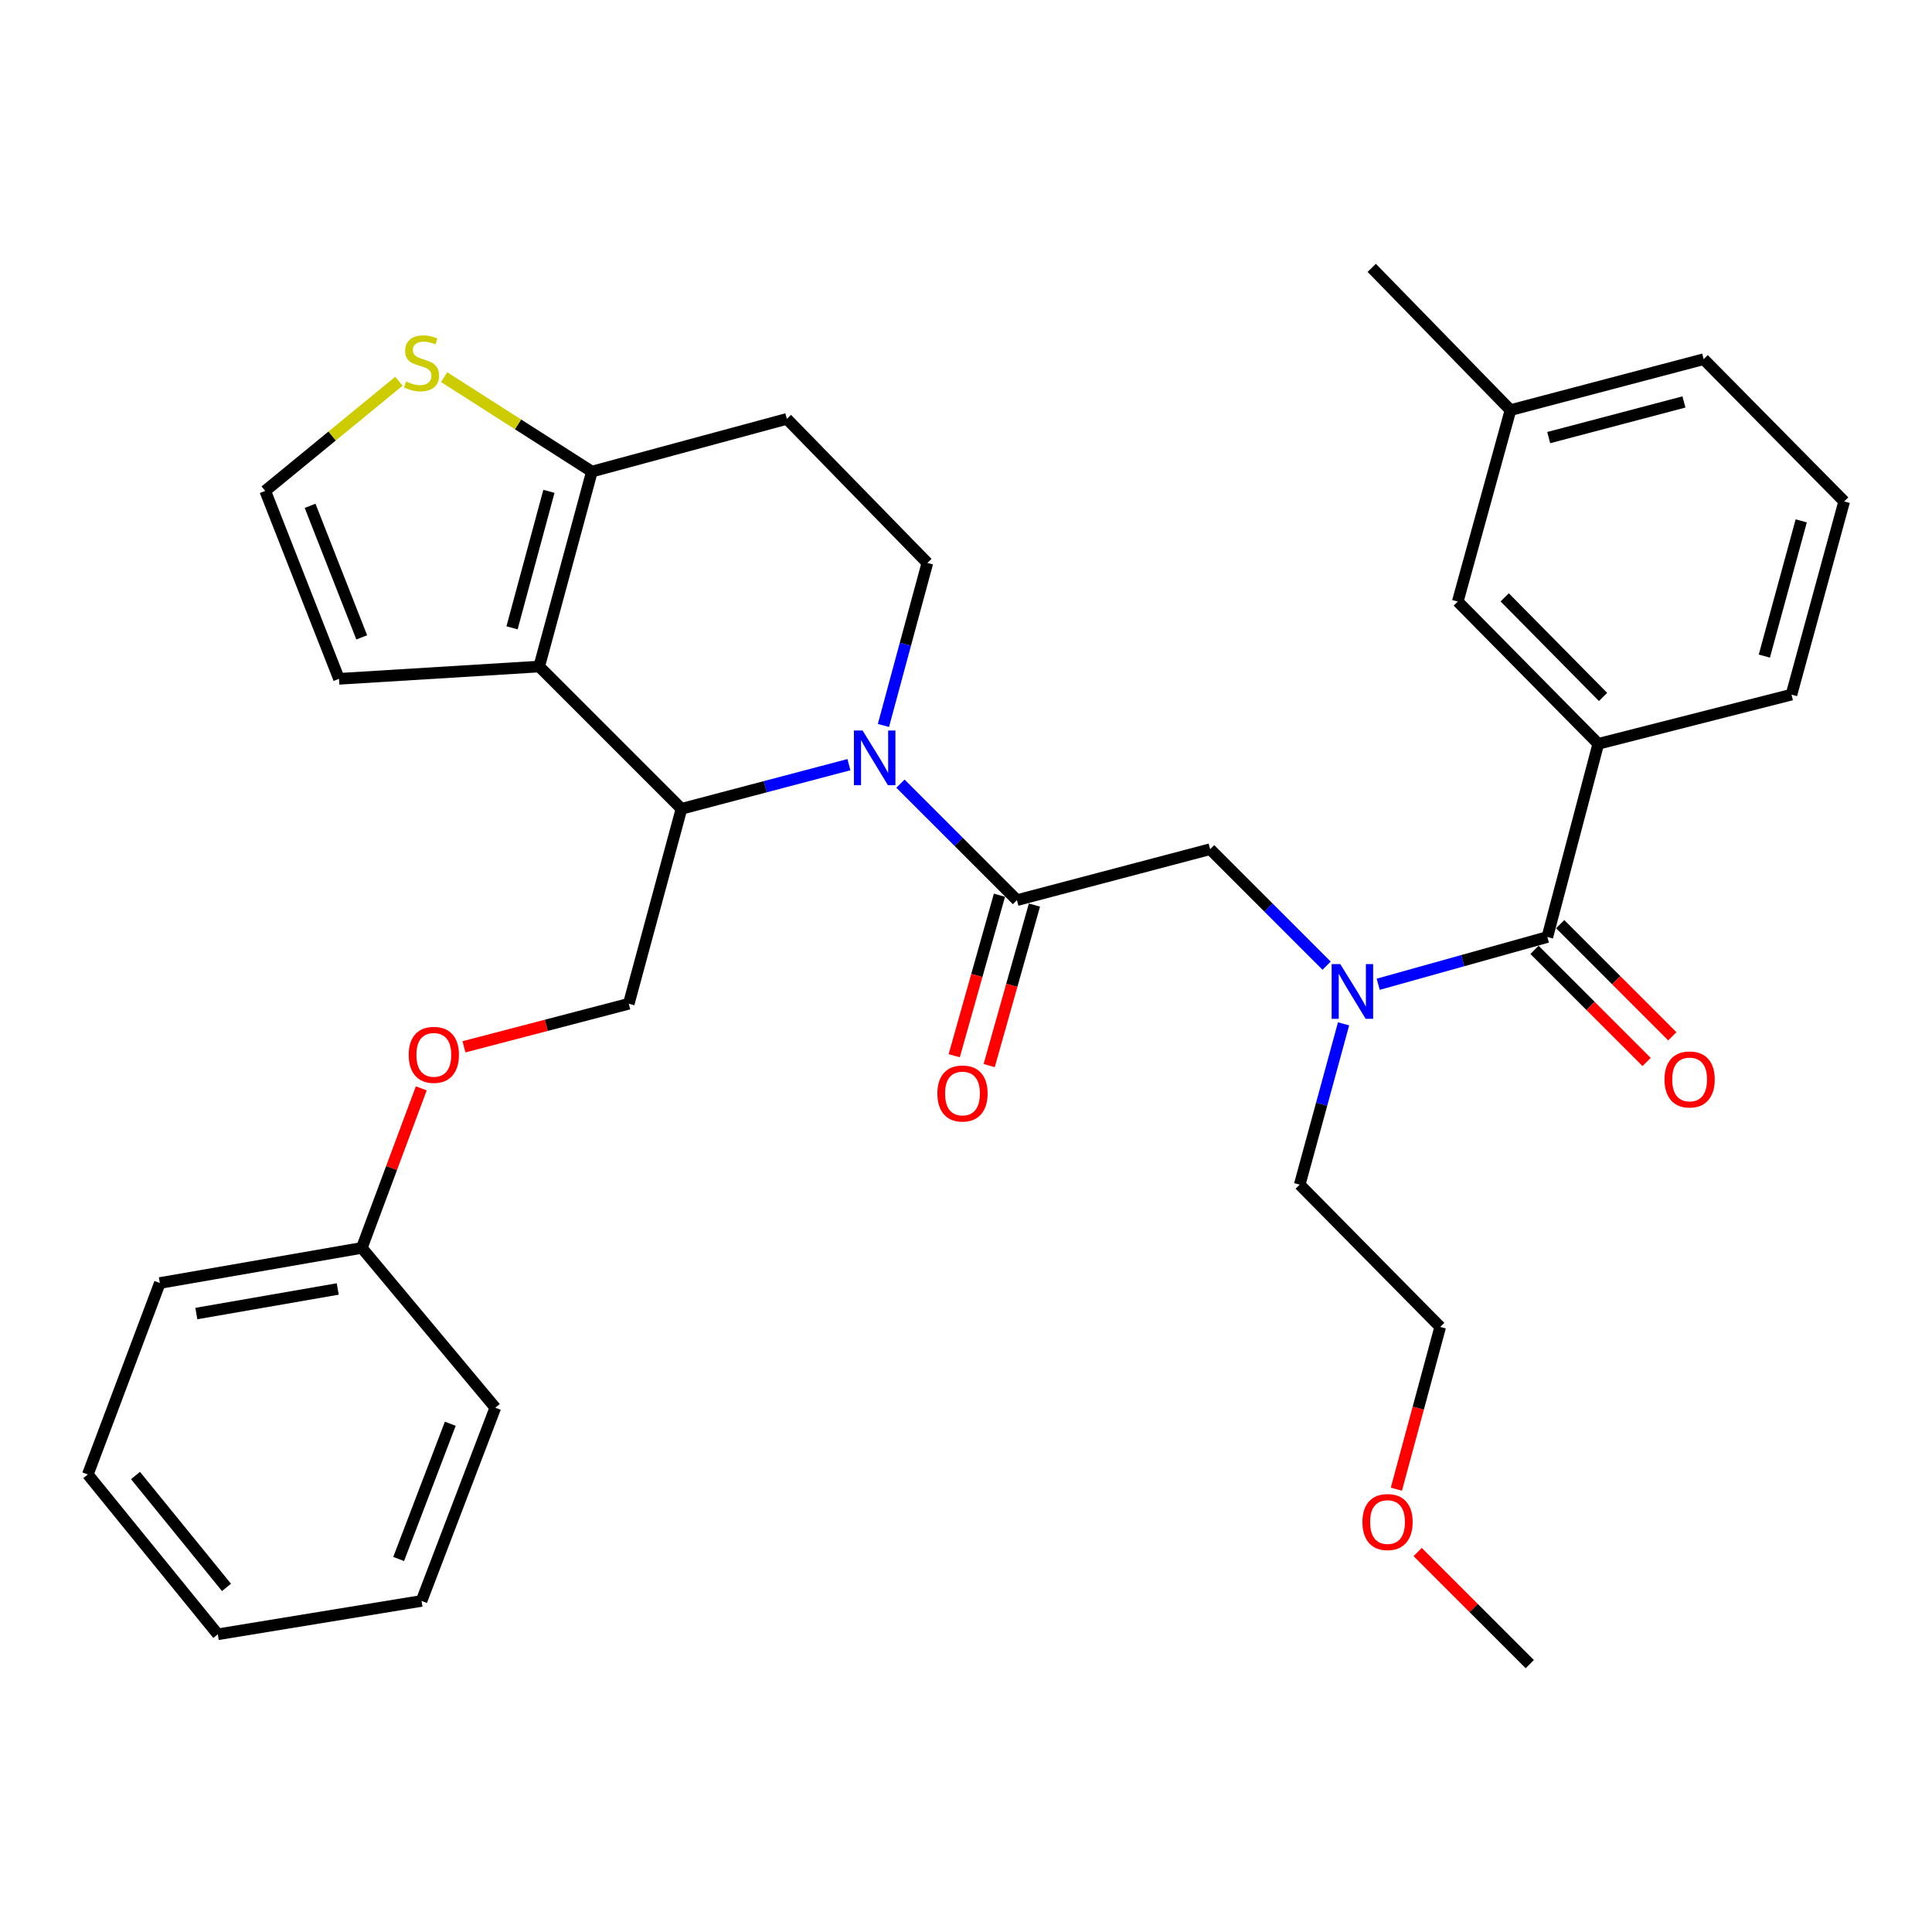 <?xml version='1.0' encoding='iso-8859-1'?>
<svg version='1.1' baseProfile='full'
              xmlns='http://www.w3.org/2000/svg'
                      xmlns:rdkit='http://www.rdkit.org/xml'
                      xmlns:xlink='http://www.w3.org/1999/xlink'
                  xml:space='preserve'
width='1000px' height='1000px' viewBox='0 0 1000 1000'>
<!-- END OF HEADER -->
<rect style='opacity:1.0;fill:#FFFFFF;stroke:none' width='1000' height='1000' x='0' y='0'> </rect>
<path class='bond-0' d='M 827.271,385 L 754.539,311.36' style='fill:none;fill-rule:evenodd;stroke:#000000;stroke-width:6px;stroke-linecap:butt;stroke-linejoin:miter;stroke-opacity:1' />
<path class='bond-0' d='M 829.74,360.74 L 778.828,309.192' style='fill:none;fill-rule:evenodd;stroke:#000000;stroke-width:6px;stroke-linecap:butt;stroke-linejoin:miter;stroke-opacity:1' />
<path class='bond-1' d='M 827.271,385 L 927.269,359.541' style='fill:none;fill-rule:evenodd;stroke:#000000;stroke-width:6px;stroke-linecap:butt;stroke-linejoin:miter;stroke-opacity:1' />
<path class='bond-2' d='M 827.271,385 L 800.903,484.998' style='fill:none;fill-rule:evenodd;stroke:#000000;stroke-width:6px;stroke-linecap:butt;stroke-linejoin:miter;stroke-opacity:1' />
<path class='bond-3' d='M 686.652,499.839 L 656.509,469.691' style='fill:none;fill-rule:evenodd;stroke:#0000FF;stroke-width:6px;stroke-linecap:butt;stroke-linejoin:miter;stroke-opacity:1' />
<path class='bond-3' d='M 656.509,469.691 L 626.366,439.544' style='fill:none;fill-rule:evenodd;stroke:#000000;stroke-width:6px;stroke-linecap:butt;stroke-linejoin:miter;stroke-opacity:1' />
<path class='bond-4' d='M 713.355,509.452 L 757.129,497.225' style='fill:none;fill-rule:evenodd;stroke:#0000FF;stroke-width:6px;stroke-linecap:butt;stroke-linejoin:miter;stroke-opacity:1' />
<path class='bond-4' d='M 757.129,497.225 L 800.903,484.998' style='fill:none;fill-rule:evenodd;stroke:#000000;stroke-width:6px;stroke-linecap:butt;stroke-linejoin:miter;stroke-opacity:1' />
<path class='bond-5' d='M 695.428,529.935 L 684.079,571.559' style='fill:none;fill-rule:evenodd;stroke:#0000FF;stroke-width:6px;stroke-linecap:butt;stroke-linejoin:miter;stroke-opacity:1' />
<path class='bond-5' d='M 684.079,571.559 L 672.729,613.182' style='fill:none;fill-rule:evenodd;stroke:#000000;stroke-width:6px;stroke-linecap:butt;stroke-linejoin:miter;stroke-opacity:1' />
<path class='bond-6' d='M 794.254,491.647 L 823.273,520.665' style='fill:none;fill-rule:evenodd;stroke:#000000;stroke-width:6px;stroke-linecap:butt;stroke-linejoin:miter;stroke-opacity:1' />
<path class='bond-6' d='M 823.273,520.665 L 852.291,549.683' style='fill:none;fill-rule:evenodd;stroke:#FF0000;stroke-width:6px;stroke-linecap:butt;stroke-linejoin:miter;stroke-opacity:1' />
<path class='bond-6' d='M 807.551,478.35 L 836.569,507.368' style='fill:none;fill-rule:evenodd;stroke:#000000;stroke-width:6px;stroke-linecap:butt;stroke-linejoin:miter;stroke-opacity:1' />
<path class='bond-6' d='M 836.569,507.368 L 865.588,536.387' style='fill:none;fill-rule:evenodd;stroke:#FF0000;stroke-width:6px;stroke-linecap:butt;stroke-linejoin:miter;stroke-opacity:1' />
<path class='bond-7' d='M 754.539,311.36 L 781.816,212.271' style='fill:none;fill-rule:evenodd;stroke:#000000;stroke-width:6px;stroke-linecap:butt;stroke-linejoin:miter;stroke-opacity:1' />
<path class='bond-8' d='M 927.269,359.541 L 954.545,259.543' style='fill:none;fill-rule:evenodd;stroke:#000000;stroke-width:6px;stroke-linecap:butt;stroke-linejoin:miter;stroke-opacity:1' />
<path class='bond-8' d='M 913.218,339.593 L 932.312,269.594' style='fill:none;fill-rule:evenodd;stroke:#000000;stroke-width:6px;stroke-linecap:butt;stroke-linejoin:miter;stroke-opacity:1' />
<path class='bond-9' d='M 722.759,770.796 L 734.105,728.809' style='fill:none;fill-rule:evenodd;stroke:#FF0000;stroke-width:6px;stroke-linecap:butt;stroke-linejoin:miter;stroke-opacity:1' />
<path class='bond-9' d='M 734.105,728.809 L 745.45,686.822' style='fill:none;fill-rule:evenodd;stroke:#000000;stroke-width:6px;stroke-linecap:butt;stroke-linejoin:miter;stroke-opacity:1' />
<path class='bond-10' d='M 733.787,803.332 L 762.8,832.346' style='fill:none;fill-rule:evenodd;stroke:#FF0000;stroke-width:6px;stroke-linecap:butt;stroke-linejoin:miter;stroke-opacity:1' />
<path class='bond-10' d='M 762.8,832.346 L 791.814,861.359' style='fill:none;fill-rule:evenodd;stroke:#000000;stroke-width:6px;stroke-linecap:butt;stroke-linejoin:miter;stroke-opacity:1' />
<path class='bond-11' d='M 672.729,613.182 L 745.45,686.822' style='fill:none;fill-rule:evenodd;stroke:#000000;stroke-width:6px;stroke-linecap:butt;stroke-linejoin:miter;stroke-opacity:1' />
<path class='bond-12' d='M 439.402,395.785 L 396.066,407.212' style='fill:none;fill-rule:evenodd;stroke:#0000FF;stroke-width:6px;stroke-linecap:butt;stroke-linejoin:miter;stroke-opacity:1' />
<path class='bond-12' d='M 396.066,407.212 L 352.73,418.639' style='fill:none;fill-rule:evenodd;stroke:#000000;stroke-width:6px;stroke-linecap:butt;stroke-linejoin:miter;stroke-opacity:1' />
<path class='bond-13' d='M 466.071,405.615 L 496.22,435.763' style='fill:none;fill-rule:evenodd;stroke:#0000FF;stroke-width:6px;stroke-linecap:butt;stroke-linejoin:miter;stroke-opacity:1' />
<path class='bond-13' d='M 496.22,435.763 L 526.368,465.912' style='fill:none;fill-rule:evenodd;stroke:#000000;stroke-width:6px;stroke-linecap:butt;stroke-linejoin:miter;stroke-opacity:1' />
<path class='bond-14' d='M 457.262,375.498 L 468.633,333.431' style='fill:none;fill-rule:evenodd;stroke:#0000FF;stroke-width:6px;stroke-linecap:butt;stroke-linejoin:miter;stroke-opacity:1' />
<path class='bond-14' d='M 468.633,333.431 L 480.005,291.365' style='fill:none;fill-rule:evenodd;stroke:#000000;stroke-width:6px;stroke-linecap:butt;stroke-linejoin:miter;stroke-opacity:1' />
<path class='bond-15' d='M 517.318,463.361 L 505.61,504.901' style='fill:none;fill-rule:evenodd;stroke:#000000;stroke-width:6px;stroke-linecap:butt;stroke-linejoin:miter;stroke-opacity:1' />
<path class='bond-15' d='M 505.61,504.901 L 493.901,546.441' style='fill:none;fill-rule:evenodd;stroke:#FF0000;stroke-width:6px;stroke-linecap:butt;stroke-linejoin:miter;stroke-opacity:1' />
<path class='bond-15' d='M 535.418,468.462 L 523.709,510.003' style='fill:none;fill-rule:evenodd;stroke:#000000;stroke-width:6px;stroke-linecap:butt;stroke-linejoin:miter;stroke-opacity:1' />
<path class='bond-15' d='M 523.709,510.003 L 512,551.543' style='fill:none;fill-rule:evenodd;stroke:#FF0000;stroke-width:6px;stroke-linecap:butt;stroke-linejoin:miter;stroke-opacity:1' />
<path class='bond-16' d='M 526.368,465.912 L 626.366,439.544' style='fill:none;fill-rule:evenodd;stroke:#000000;stroke-width:6px;stroke-linecap:butt;stroke-linejoin:miter;stroke-opacity:1' />
<path class='bond-17' d='M 352.73,418.639 L 279.089,344.999' style='fill:none;fill-rule:evenodd;stroke:#000000;stroke-width:6px;stroke-linecap:butt;stroke-linejoin:miter;stroke-opacity:1' />
<path class='bond-18' d='M 352.73,418.639 L 325.453,519.546' style='fill:none;fill-rule:evenodd;stroke:#000000;stroke-width:6px;stroke-linecap:butt;stroke-linejoin:miter;stroke-opacity:1' />
<path class='bond-19' d='M 480.005,291.365 L 407.273,216.815' style='fill:none;fill-rule:evenodd;stroke:#000000;stroke-width:6px;stroke-linecap:butt;stroke-linejoin:miter;stroke-opacity:1' />
<path class='bond-20' d='M 407.273,216.815 L 306.366,244.092' style='fill:none;fill-rule:evenodd;stroke:#000000;stroke-width:6px;stroke-linecap:butt;stroke-linejoin:miter;stroke-opacity:1' />
<path class='bond-21' d='M 279.089,344.999 L 306.366,244.092' style='fill:none;fill-rule:evenodd;stroke:#000000;stroke-width:6px;stroke-linecap:butt;stroke-linejoin:miter;stroke-opacity:1' />
<path class='bond-21' d='M 265.028,324.956 L 284.122,254.321' style='fill:none;fill-rule:evenodd;stroke:#000000;stroke-width:6px;stroke-linecap:butt;stroke-linejoin:miter;stroke-opacity:1' />
<path class='bond-22' d='M 279.089,344.999 L 175.456,351.361' style='fill:none;fill-rule:evenodd;stroke:#000000;stroke-width:6px;stroke-linecap:butt;stroke-linejoin:miter;stroke-opacity:1' />
<path class='bond-23' d='M 306.366,244.092 L 268.123,219.65' style='fill:none;fill-rule:evenodd;stroke:#000000;stroke-width:6px;stroke-linecap:butt;stroke-linejoin:miter;stroke-opacity:1' />
<path class='bond-23' d='M 268.123,219.65 L 229.88,195.207' style='fill:none;fill-rule:evenodd;stroke:#CCCC00;stroke-width:6px;stroke-linecap:butt;stroke-linejoin:miter;stroke-opacity:1' />
<path class='bond-24' d='M 206.488,197.324 L 171.88,225.707' style='fill:none;fill-rule:evenodd;stroke:#CCCC00;stroke-width:6px;stroke-linecap:butt;stroke-linejoin:miter;stroke-opacity:1' />
<path class='bond-24' d='M 171.88,225.707 L 137.273,254.09' style='fill:none;fill-rule:evenodd;stroke:#000000;stroke-width:6px;stroke-linecap:butt;stroke-linejoin:miter;stroke-opacity:1' />
<path class='bond-25' d='M 137.273,254.09 L 175.456,351.361' style='fill:none;fill-rule:evenodd;stroke:#000000;stroke-width:6px;stroke-linecap:butt;stroke-linejoin:miter;stroke-opacity:1' />
<path class='bond-25' d='M 160.504,261.809 L 187.233,329.899' style='fill:none;fill-rule:evenodd;stroke:#000000;stroke-width:6px;stroke-linecap:butt;stroke-linejoin:miter;stroke-opacity:1' />
<path class='bond-26' d='M 45.455,763.179 L 112.733,845.908' style='fill:none;fill-rule:evenodd;stroke:#000000;stroke-width:6px;stroke-linecap:butt;stroke-linejoin:miter;stroke-opacity:1' />
<path class='bond-26' d='M 70.135,763.724 L 117.23,821.634' style='fill:none;fill-rule:evenodd;stroke:#000000;stroke-width:6px;stroke-linecap:butt;stroke-linejoin:miter;stroke-opacity:1' />
<path class='bond-27' d='M 45.455,763.179 L 82.729,664.09' style='fill:none;fill-rule:evenodd;stroke:#000000;stroke-width:6px;stroke-linecap:butt;stroke-linejoin:miter;stroke-opacity:1' />
<path class='bond-28' d='M 240.153,541.827 L 282.803,530.687' style='fill:none;fill-rule:evenodd;stroke:#FF0000;stroke-width:6px;stroke-linecap:butt;stroke-linejoin:miter;stroke-opacity:1' />
<path class='bond-28' d='M 282.803,530.687 L 325.453,519.546' style='fill:none;fill-rule:evenodd;stroke:#000000;stroke-width:6px;stroke-linecap:butt;stroke-linejoin:miter;stroke-opacity:1' />
<path class='bond-29' d='M 218.05,563.332 L 202.661,604.622' style='fill:none;fill-rule:evenodd;stroke:#FF0000;stroke-width:6px;stroke-linecap:butt;stroke-linejoin:miter;stroke-opacity:1' />
<path class='bond-29' d='M 202.661,604.622 L 187.271,645.912' style='fill:none;fill-rule:evenodd;stroke:#000000;stroke-width:6px;stroke-linecap:butt;stroke-linejoin:miter;stroke-opacity:1' />
<path class='bond-30' d='M 112.733,845.908 L 218.184,828.639' style='fill:none;fill-rule:evenodd;stroke:#000000;stroke-width:6px;stroke-linecap:butt;stroke-linejoin:miter;stroke-opacity:1' />
<path class='bond-31' d='M 218.184,828.639 L 256.367,728.631' style='fill:none;fill-rule:evenodd;stroke:#000000;stroke-width:6px;stroke-linecap:butt;stroke-linejoin:miter;stroke-opacity:1' />
<path class='bond-31' d='M 206.344,806.931 L 233.072,736.925' style='fill:none;fill-rule:evenodd;stroke:#000000;stroke-width:6px;stroke-linecap:butt;stroke-linejoin:miter;stroke-opacity:1' />
<path class='bond-32' d='M 256.367,728.631 L 187.271,645.912' style='fill:none;fill-rule:evenodd;stroke:#000000;stroke-width:6px;stroke-linecap:butt;stroke-linejoin:miter;stroke-opacity:1' />
<path class='bond-33' d='M 187.271,645.912 L 82.729,664.09' style='fill:none;fill-rule:evenodd;stroke:#000000;stroke-width:6px;stroke-linecap:butt;stroke-linejoin:miter;stroke-opacity:1' />
<path class='bond-33' d='M 174.811,667.165 L 101.632,679.89' style='fill:none;fill-rule:evenodd;stroke:#000000;stroke-width:6px;stroke-linecap:butt;stroke-linejoin:miter;stroke-opacity:1' />
<path class='bond-34' d='M 781.816,212.271 L 710.004,138.641' style='fill:none;fill-rule:evenodd;stroke:#000000;stroke-width:6px;stroke-linecap:butt;stroke-linejoin:miter;stroke-opacity:1' />
<path class='bond-35' d='M 781.816,212.271 L 881.814,185.913' style='fill:none;fill-rule:evenodd;stroke:#000000;stroke-width:6px;stroke-linecap:butt;stroke-linejoin:miter;stroke-opacity:1' />
<path class='bond-35' d='M 801.609,226.501 L 871.607,208.05' style='fill:none;fill-rule:evenodd;stroke:#000000;stroke-width:6px;stroke-linecap:butt;stroke-linejoin:miter;stroke-opacity:1' />
<path class='bond-36' d='M 954.545,259.543 L 881.814,185.913' style='fill:none;fill-rule:evenodd;stroke:#000000;stroke-width:6px;stroke-linecap:butt;stroke-linejoin:miter;stroke-opacity:1' />
<path  class='atom-1' d='M 693.736 499.024
L 703.016 514.024
Q 703.936 515.504, 705.416 518.184
Q 706.896 520.864, 706.976 521.024
L 706.976 499.024
L 710.736 499.024
L 710.736 527.344
L 706.856 527.344
L 696.896 510.944
Q 695.736 509.024, 694.496 506.824
Q 693.296 504.624, 692.936 503.944
L 692.936 527.344
L 689.256 527.344
L 689.256 499.024
L 693.736 499.024
' fill='#0000FF'/>
<path  class='atom-3' d='M 861.543 558.719
Q 861.543 551.919, 864.903 548.119
Q 868.263 544.319, 874.543 544.319
Q 880.823 544.319, 884.183 548.119
Q 887.543 551.919, 887.543 558.719
Q 887.543 565.599, 884.143 569.519
Q 880.743 573.399, 874.543 573.399
Q 868.303 573.399, 864.903 569.519
Q 861.543 565.639, 861.543 558.719
M 874.543 570.199
Q 878.863 570.199, 881.183 567.319
Q 883.543 564.399, 883.543 558.719
Q 883.543 553.159, 881.183 550.359
Q 878.863 547.519, 874.543 547.519
Q 870.223 547.519, 867.863 550.319
Q 865.543 553.119, 865.543 558.719
Q 865.543 564.439, 867.863 567.319
Q 870.223 570.199, 874.543 570.199
' fill='#FF0000'/>
<path  class='atom-6' d='M 705.184 787.809
Q 705.184 781.009, 708.544 777.209
Q 711.904 773.409, 718.184 773.409
Q 724.464 773.409, 727.824 777.209
Q 731.184 781.009, 731.184 787.809
Q 731.184 794.689, 727.784 798.609
Q 724.384 802.489, 718.184 802.489
Q 711.944 802.489, 708.544 798.609
Q 705.184 794.729, 705.184 787.809
M 718.184 799.289
Q 722.504 799.289, 724.824 796.409
Q 727.184 793.489, 727.184 787.809
Q 727.184 782.249, 724.824 779.449
Q 722.504 776.609, 718.184 776.609
Q 713.864 776.609, 711.504 779.409
Q 709.184 782.209, 709.184 787.809
Q 709.184 793.529, 711.504 796.409
Q 713.864 799.289, 718.184 799.289
' fill='#FF0000'/>
<path  class='atom-8' d='M 446.468 378.111
L 455.748 393.111
Q 456.668 394.591, 458.148 397.271
Q 459.628 399.951, 459.708 400.111
L 459.708 378.111
L 463.468 378.111
L 463.468 406.431
L 459.588 406.431
L 449.628 390.031
Q 448.468 388.111, 447.228 385.911
Q 446.028 383.711, 445.668 383.031
L 445.668 406.431
L 441.988 406.431
L 441.988 378.111
L 446.468 378.111
' fill='#0000FF'/>
<path  class='atom-10' d='M 485.182 565.99
Q 485.182 559.19, 488.542 555.39
Q 491.902 551.59, 498.182 551.59
Q 504.462 551.59, 507.822 555.39
Q 511.182 559.19, 511.182 565.99
Q 511.182 572.87, 507.782 576.79
Q 504.382 580.67, 498.182 580.67
Q 491.942 580.67, 488.542 576.79
Q 485.182 572.91, 485.182 565.99
M 498.182 577.47
Q 502.502 577.47, 504.822 574.59
Q 507.182 571.67, 507.182 565.99
Q 507.182 560.43, 504.822 557.63
Q 502.502 554.79, 498.182 554.79
Q 493.862 554.79, 491.502 557.59
Q 489.182 560.39, 489.182 565.99
Q 489.182 571.71, 491.502 574.59
Q 493.862 577.47, 498.182 577.47
' fill='#FF0000'/>
<path  class='atom-17' d='M 210.184 197.451
Q 210.504 197.571, 211.824 198.131
Q 213.144 198.691, 214.584 199.051
Q 216.064 199.371, 217.504 199.371
Q 220.184 199.371, 221.744 198.091
Q 223.304 196.771, 223.304 194.491
Q 223.304 192.931, 222.504 191.971
Q 221.744 191.011, 220.544 190.491
Q 219.344 189.971, 217.344 189.371
Q 214.824 188.611, 213.304 187.891
Q 211.824 187.171, 210.744 185.651
Q 209.704 184.131, 209.704 181.571
Q 209.704 178.011, 212.104 175.811
Q 214.544 173.611, 219.344 173.611
Q 222.624 173.611, 226.344 175.171
L 225.424 178.251
Q 222.024 176.851, 219.464 176.851
Q 216.704 176.851, 215.184 178.011
Q 213.664 179.131, 213.704 181.091
Q 213.704 182.611, 214.464 183.531
Q 215.264 184.451, 216.384 184.971
Q 217.544 185.491, 219.464 186.091
Q 222.024 186.891, 223.544 187.691
Q 225.064 188.491, 226.144 190.131
Q 227.264 191.731, 227.264 194.491
Q 227.264 198.411, 224.624 200.531
Q 222.024 202.611, 217.664 202.611
Q 215.144 202.611, 213.224 202.051
Q 211.344 201.531, 209.104 200.611
L 210.184 197.451
' fill='#CCCC00'/>
<path  class='atom-21' d='M 211.546 545.984
Q 211.546 539.184, 214.906 535.384
Q 218.266 531.584, 224.546 531.584
Q 230.826 531.584, 234.186 535.384
Q 237.546 539.184, 237.546 545.984
Q 237.546 552.864, 234.146 556.784
Q 230.746 560.664, 224.546 560.664
Q 218.306 560.664, 214.906 556.784
Q 211.546 552.904, 211.546 545.984
M 224.546 557.464
Q 228.866 557.464, 231.186 554.584
Q 233.546 551.664, 233.546 545.984
Q 233.546 540.424, 231.186 537.624
Q 228.866 534.784, 224.546 534.784
Q 220.226 534.784, 217.866 537.584
Q 215.546 540.384, 215.546 545.984
Q 215.546 551.704, 217.866 554.584
Q 220.226 557.464, 224.546 557.464
' fill='#FF0000'/>
</svg>
